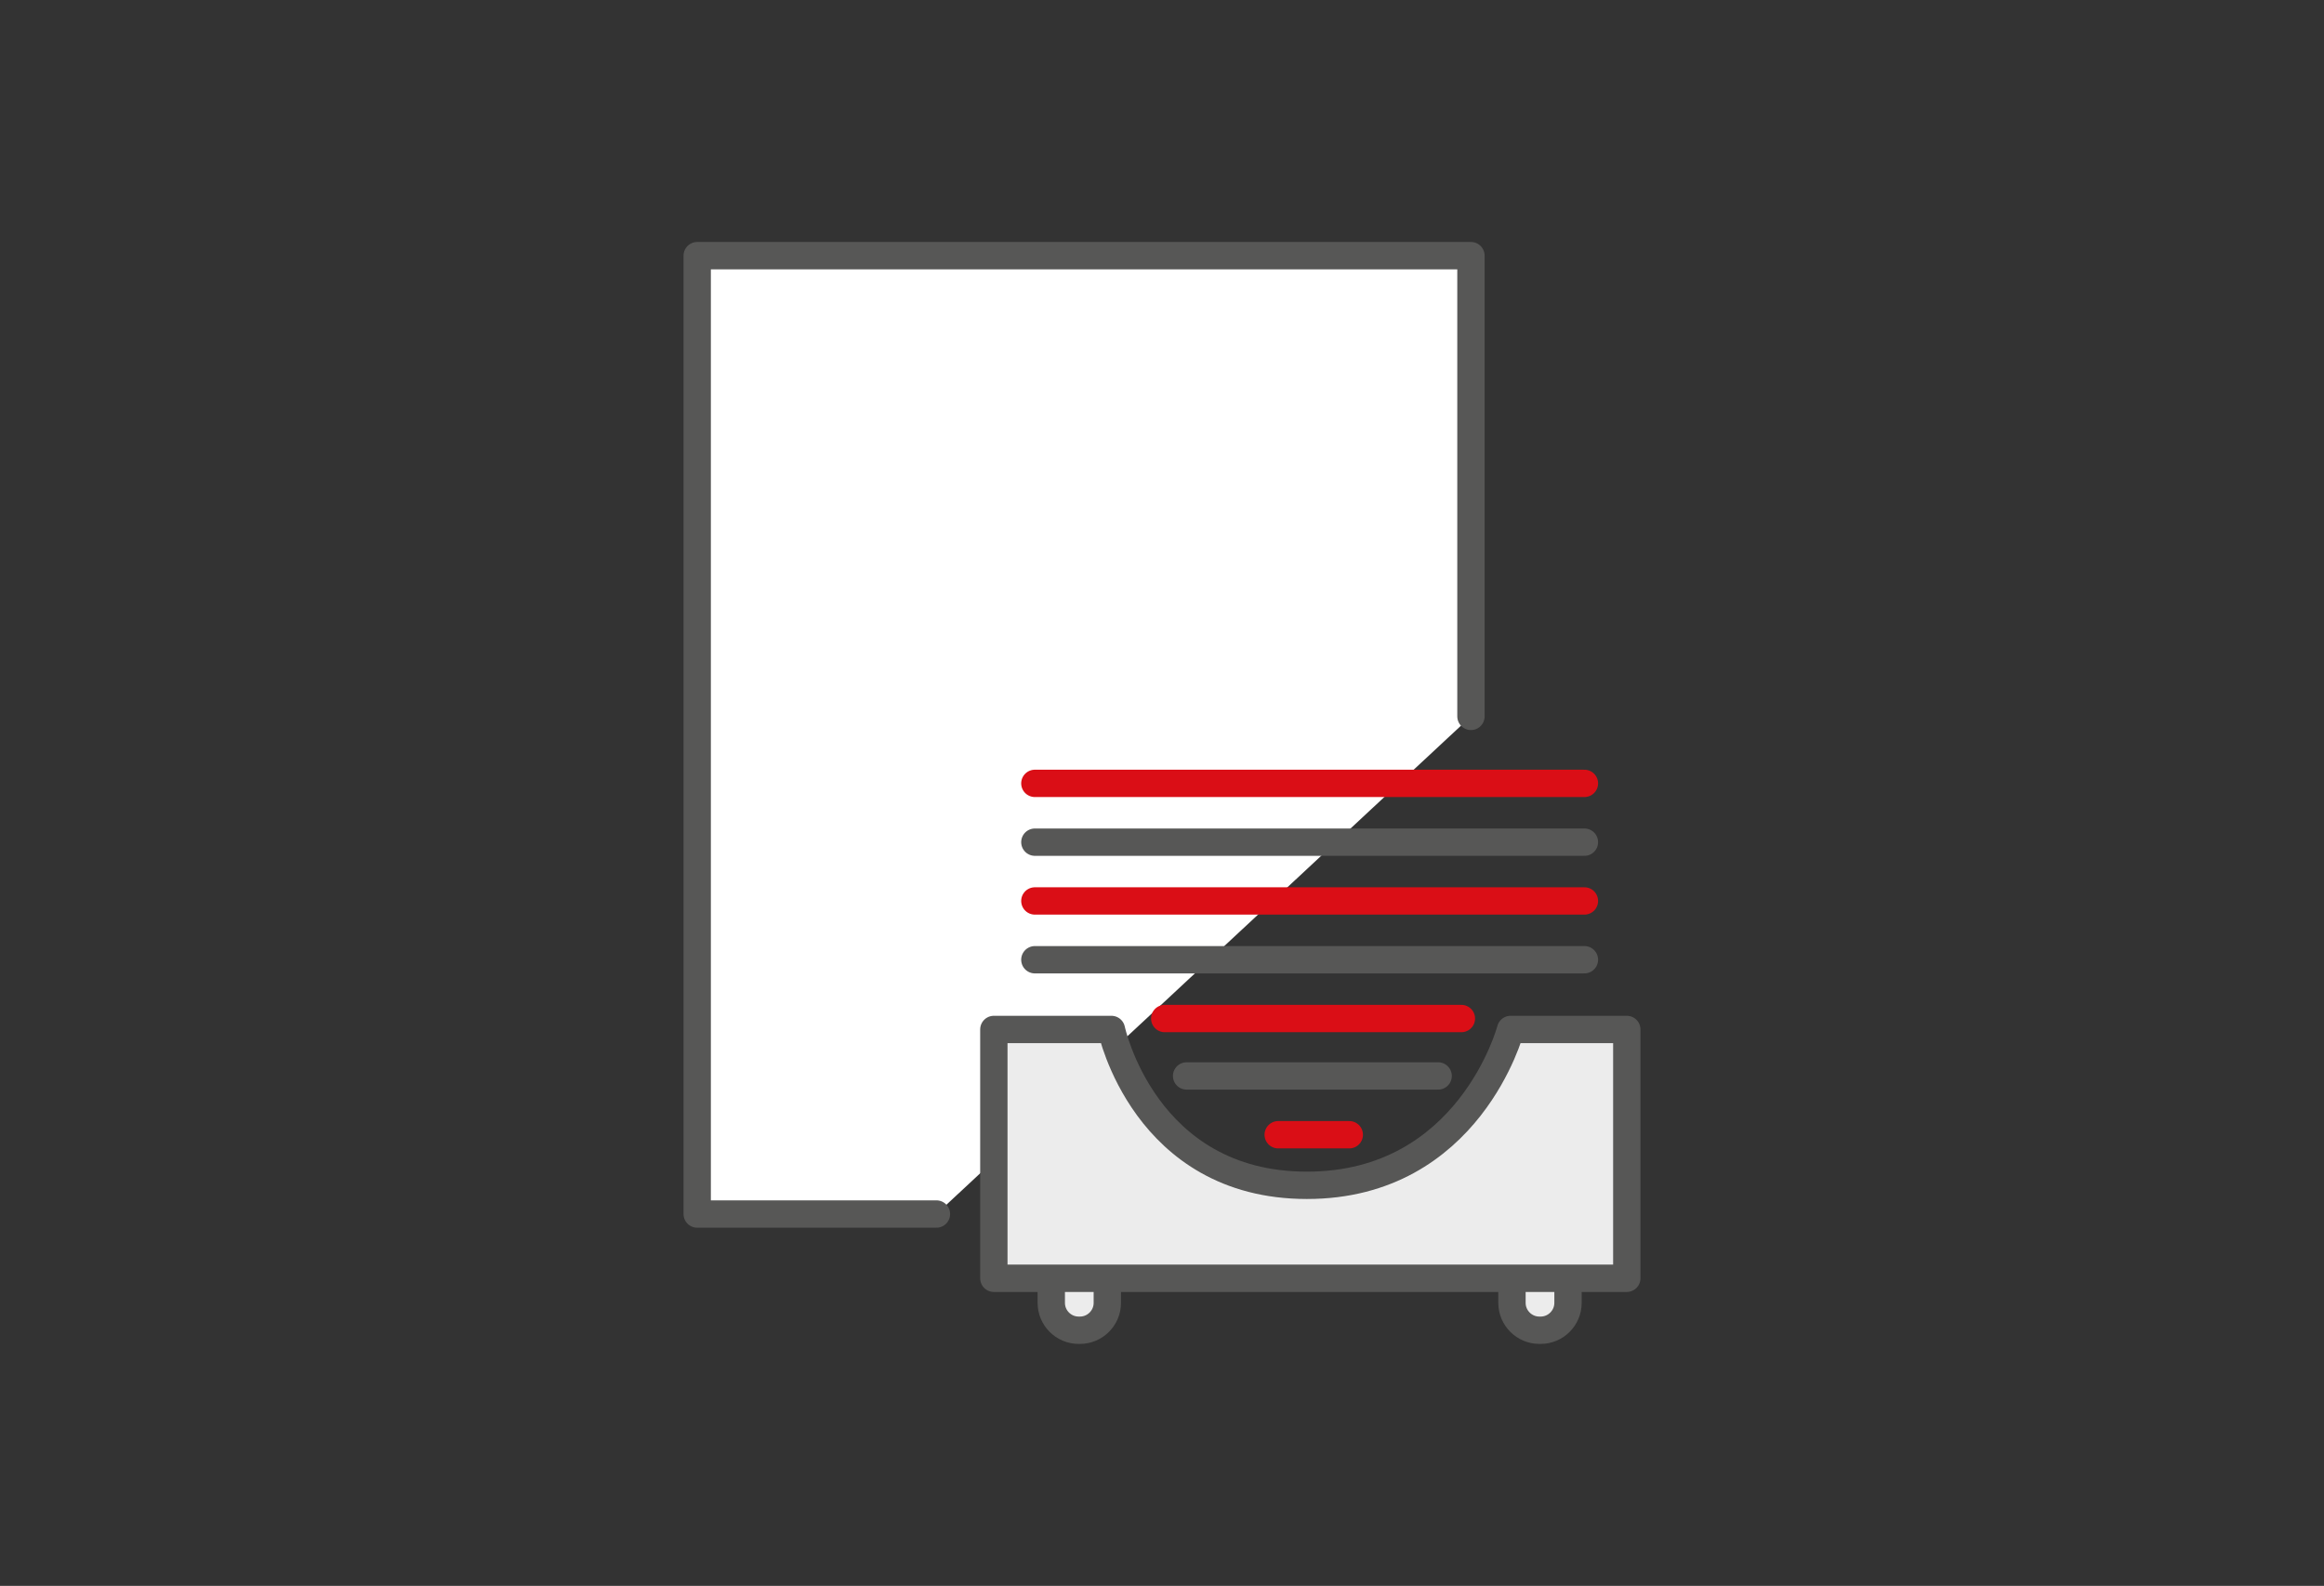 <?xml version="1.0" encoding="utf-8"?>
<!-- Generator: Adobe Illustrator 19.2.1, SVG Export Plug-In . SVG Version: 6.00 Build 0)  -->
<svg version="1.1" id="Guide" xmlns="http://www.w3.org/2000/svg" xmlns:xlink="http://www.w3.org/1999/xlink" x="0px" y="0px"
	 viewBox="0 0 170 116" style="enable-background:new 0 0 170 116;" xml:space="preserve">
<rect x="0" y="0" width="170" height="116" fill="#333333" stroke="none"/>
<style type="text/css">
	.st0{fill:#FFFFFF;stroke:#575756;stroke-width:2;stroke-linecap:round;stroke-linejoin:round;stroke-miterlimit:10;}
	.st1{fill:none;stroke:#DA0E16;stroke-width:2;stroke-linecap:round;stroke-linejoin:round;stroke-miterlimit:10;}
	.st2{fill:#ECECEC;stroke:#575756;stroke-width:2;stroke-linecap:round;stroke-linejoin:round;stroke-miterlimit:10;}
</style>
<g>
	<polyline class="st0" points="107.6,52.4 107.6,18.7 51,18.7 51,88.8 68.5,88.8 	"/>
	<g>
		<line class="st1" x1="93.5" y1="83" x2="98.7" y2="83"/>
		<line class="st2" x1="86.8" y1="78.7" x2="105.2" y2="78.7"/>
		<line class="st1" x1="85.2" y1="74.5" x2="106.9" y2="74.5"/>
		<line class="st2" x1="75.7" y1="70.2" x2="115.9" y2="70.2"/>
		<line class="st1" x1="75.7" y1="65.9" x2="115.9" y2="65.9"/>
		<line class="st2" x1="75.7" y1="61.6" x2="115.9" y2="61.6"/>
		<line class="st1" x1="75.7" y1="57.3" x2="115.9" y2="57.3"/>
		<path class="st2" d="M79,97.3h-0.1c-1.1,0-2-0.9-2-2V93c0-1.1,0.9-2,2-2H79c1.1,0,2,0.9,2,2v2.3C81,96.4,80.1,97.3,79,97.3z"/>
		<path class="st2" d="M112.7,97.3h-0.1c-1.1,0-2-0.9-2-2V93c0-1.1,0.9-2,2-2h0.1c1.1,0,2,0.9,2,2v2.3
			C114.7,96.4,113.8,97.3,112.7,97.3z"/>
		<path class="st2" d="M81.3,75.3c0,0,2.4,11.4,14.3,11.4s14.9-11.4,14.9-11.4h8.5v18.2H72.7V75.3H81.3z"/>
	</g>
</g>
</svg>
